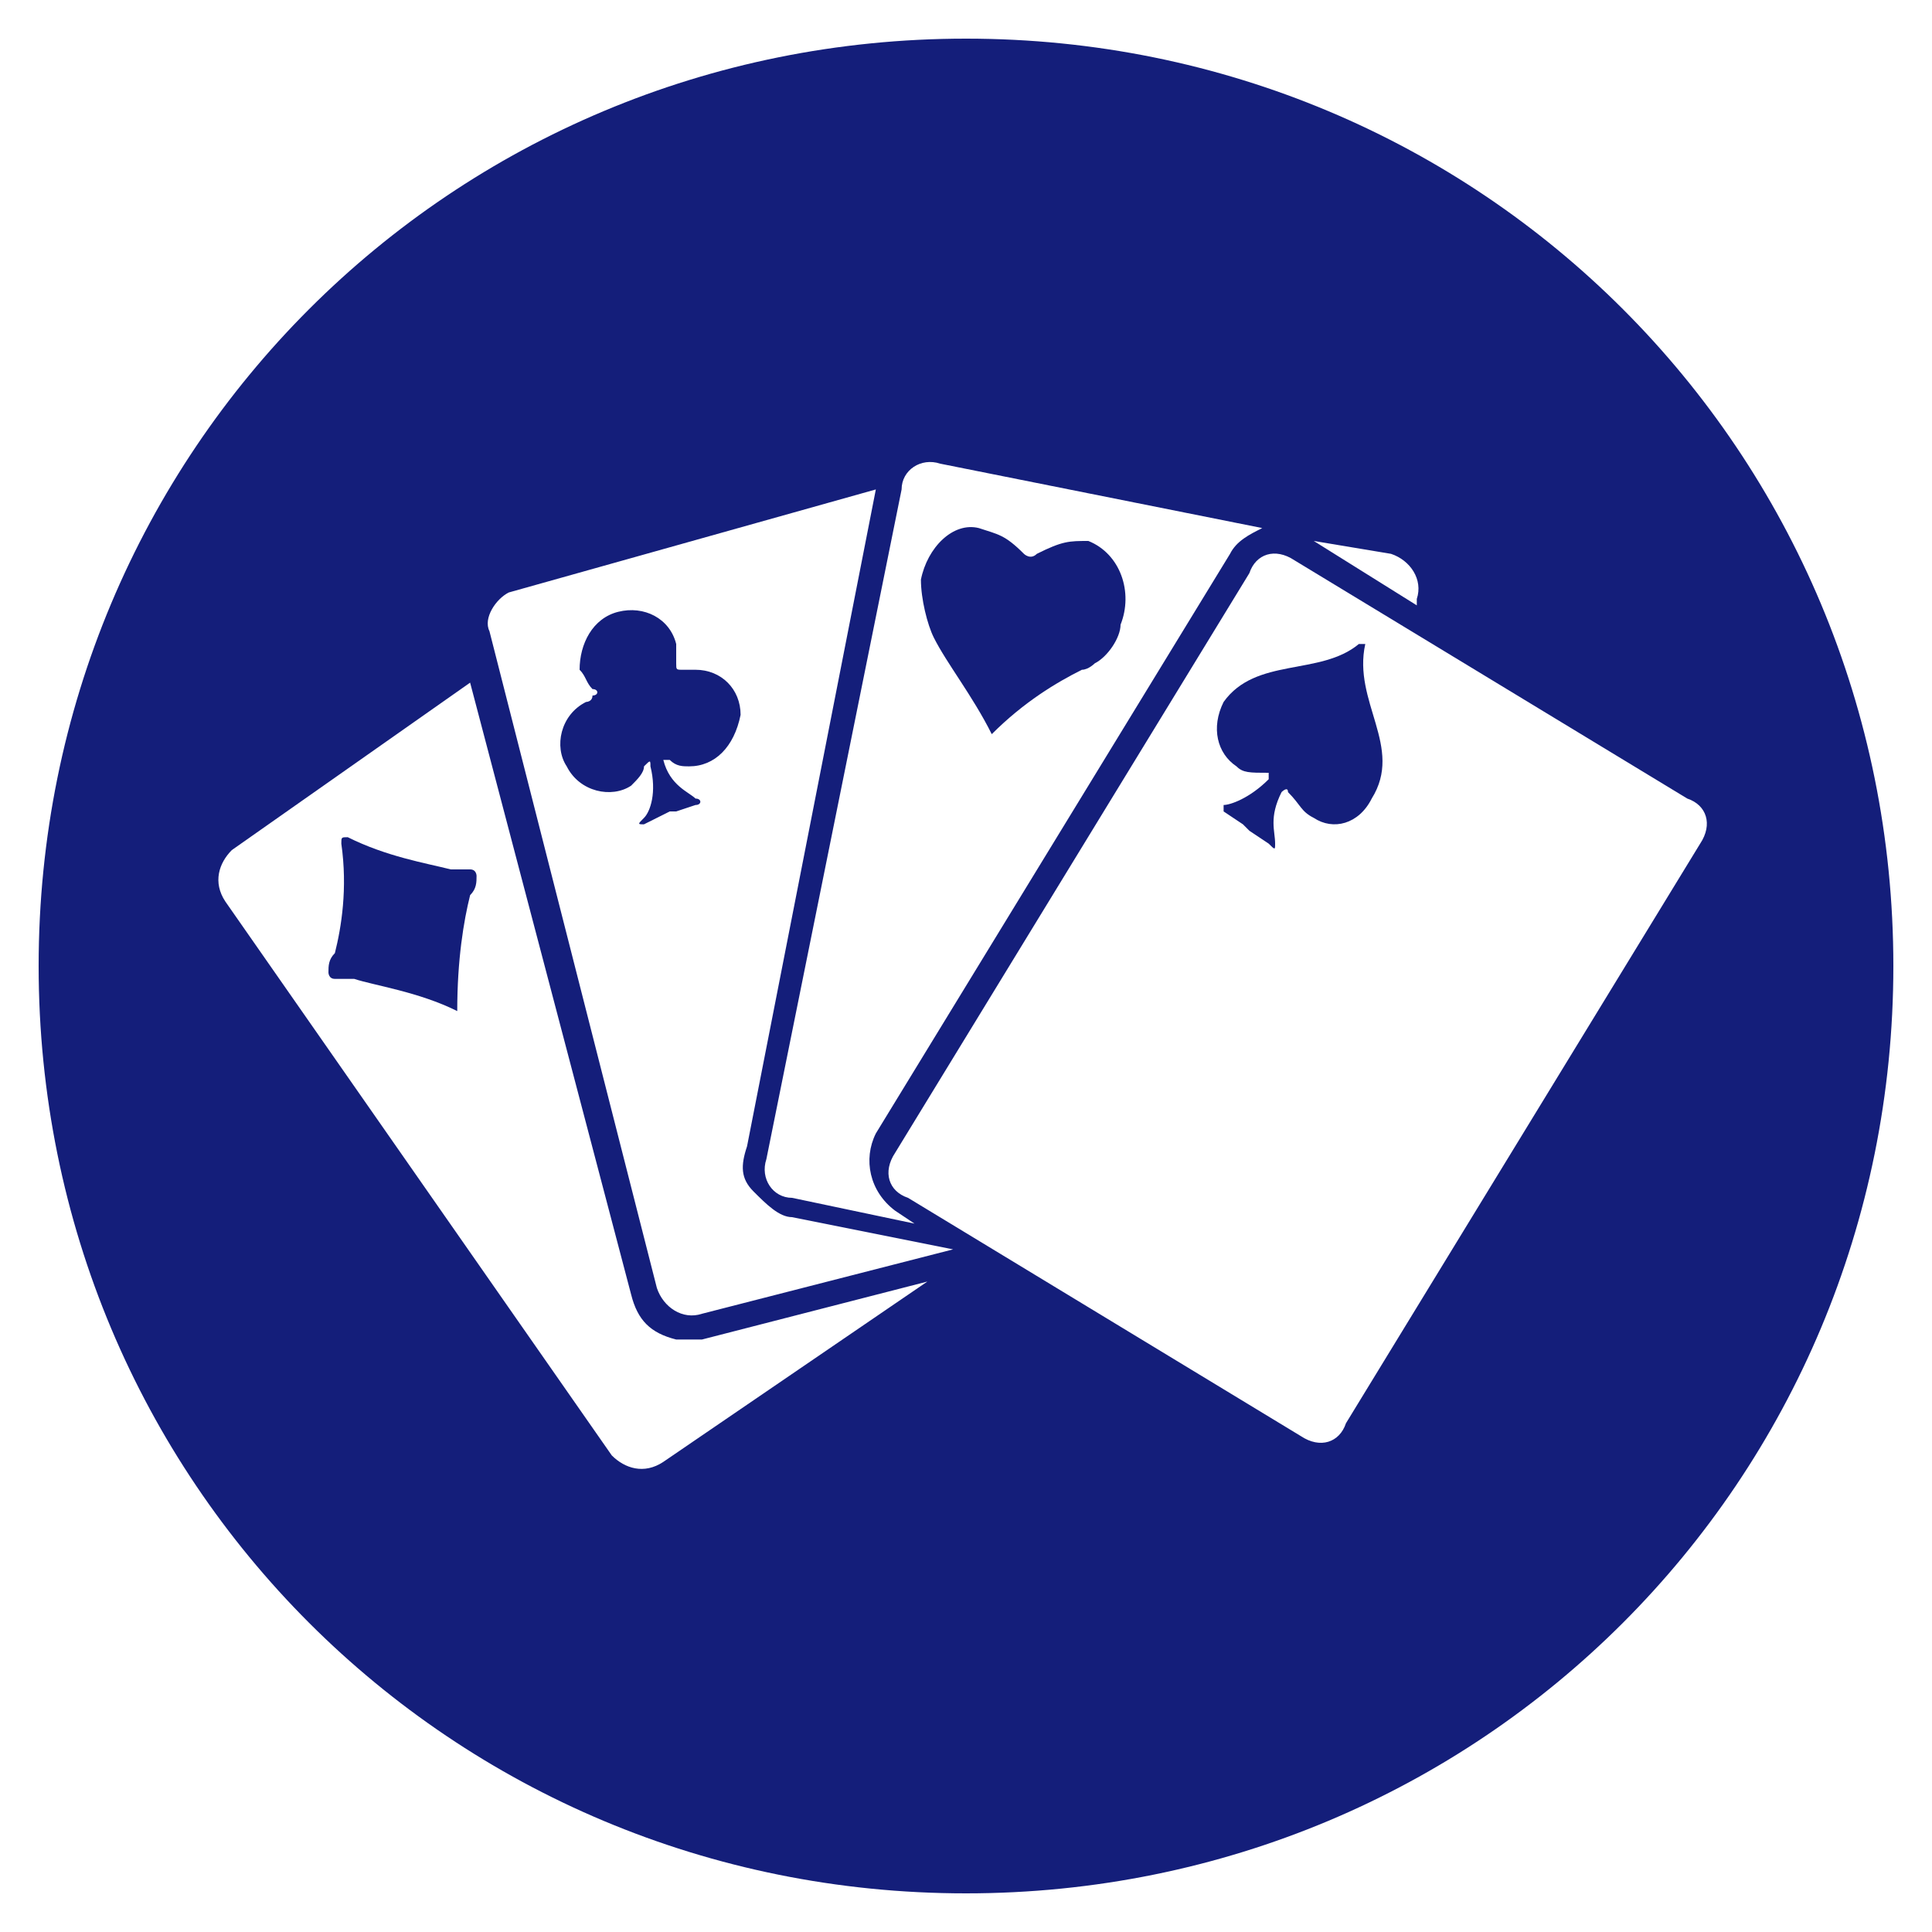 <?xml version="1.0" encoding="iso-8859-1"?>
<!-- Generator: Adobe Illustrator 27.0.0, SVG Export Plug-In . SVG Version: 6.00 Build 0)  -->
<!DOCTYPE svg PUBLIC "-//W3C//DTD SVG 1.1//EN" "http://www.w3.org/Graphics/SVG/1.1/DTD/svg11.dtd">
<svg version="1.1" id="Layer_1" xmlns:x="http://ns.adobe.com/Extensibility/1.0/" xmlns:i="http://ns.adobe.com/AdobeIllustrator/10.0/" xmlns:graph="http://ns.adobe.com/Graphs/1.0/"
	 xmlns="http://www.w3.org/2000/svg" xmlns:xlink="http://www.w3.org/1999/xlink" x="0px" y="0px" width="30px" height="30px"
	 viewBox="0 0 30 30" style="enable-background:new 0 0 30 30;" xml:space="preserve">
<style type="text/css">
	.st0{fill:#141E7A;}
</style>
<g>
	<path class="st0" d="M15.4,11.4L15.4,11.4c0.5-0.5,1-0.8,1.4-1c0.1,0,0.2-0.1,0.2-0.1c0.2-0.1,0.4-0.4,0.4-0.6
		c0.2-0.5,0-1.1-0.5-1.3c-0.3,0-0.4,0-0.8,0.2c-0.1,0.1-0.2,0-0.2,0c-0.3-0.3-0.4-0.3-0.7-0.4c-0.4-0.1-0.8,0.3-0.9,0.8
		c0,0.3,0.1,0.7,0.2,0.9C14.7,10.3,15.1,10.8,15.4,11.4z"/>
	<path class="st0" d="M10.8,10.4c-0.1,0-0.1,0-0.2,0c-0.1,0-0.1,0-0.1-0.1c0-0.1,0-0.2,0-0.3C10.4,9.6,10,9.4,9.6,9.5
		C9.2,9.6,9,10,9,10.4c0.1,0.1,0.1,0.2,0.2,0.3c0.1,0,0.1,0.1,0,0.1c0,0.1-0.1,0.1-0.1,0.1c-0.4,0.2-0.5,0.7-0.3,1
		c0.2,0.4,0.7,0.5,1,0.3C9.9,12.1,10,12,10,11.9c0.1-0.1,0.1-0.1,0.1,0c0.1,0.4,0,0.7-0.1,0.8c-0.1,0.1-0.1,0.1,0,0.1l0.4-0.2h0.1
		l0.3-0.1c0.1,0,0.1-0.1,0-0.1c-0.1-0.1-0.4-0.2-0.5-0.6c0,0,0,0,0.1,0c0.1,0.1,0.2,0.1,0.3,0.1c0.4,0,0.7-0.3,0.8-0.8
		C11.5,10.7,11.2,10.4,10.8,10.4z"/>
	<path class="st0" d="M15,0.6C7,0.6,0.6,7,0.6,15S7,29.4,15,29.4S29.4,23,29.4,15S23,0.6,15,0.6z M21.6,8.6C21.9,8.7,22.1,9,22,9.3
		v0.1l-1.6-1L21.6,8.6z M14.6,7.2l5,1c-0.2,0.1-0.4,0.2-0.5,0.4l-5.5,9c-0.2,0.4-0.1,0.9,0.3,1.2l0.3,0.2l-1.9-0.4
		c-0.3,0-0.5-0.3-0.4-0.6L14,7.6C14,7.3,14.3,7.1,14.6,7.2z M10.3,22.7c-0.3,0.2-0.6,0.1-0.8-0.1l-6-8.6c-0.2-0.3-0.1-0.6,0.1-0.8
		l3.7-2.6l2.5,9.5c0.1,0.4,0.3,0.6,0.7,0.7c0.2,0,0.3,0,0.4,0l3.5-0.9L10.3,22.7z M10.9,20.4c-0.3,0.1-0.6-0.1-0.7-0.4L7.6,9.8
		C7.5,9.6,7.7,9.3,7.9,9.2l5.7-1.6l-2,10.2c-0.1,0.3-0.1,0.5,0.1,0.7s0.4,0.4,0.6,0.4l2.5,0.5L10.9,20.4z M20.9,22.1
		c-0.1,0.3-0.4,0.4-0.7,0.2l-6.1-3.7c-0.3-0.1-0.4-0.4-0.2-0.7l5.5-9c0.1-0.3,0.4-0.4,0.7-0.2l6.1,3.7c0.3,0.1,0.4,0.4,0.2,0.7
		L20.9,22.1z"/>
	<path class="st0" d="M7.3,13.5c-0.1,0-0.2,0-0.3,0c-0.4-0.1-1-0.2-1.6-0.5c-0.1,0-0.1,0-0.1,0.1c0.1,0.7,0,1.3-0.1,1.7
		c-0.1,0.1-0.1,0.2-0.1,0.3c0,0,0,0.1,0.1,0.1c0.1,0,0.2,0,0.3,0c0.3,0.1,1,0.2,1.6,0.5c0-0.8,0.1-1.4,0.2-1.8
		c0.1-0.1,0.1-0.2,0.1-0.3C7.4,13.6,7.4,13.5,7.3,13.5z"/>
	<path class="st0" d="M21.2,10h-0.1c-0.6,0.5-1.6,0.2-2.1,0.9c-0.2,0.4-0.1,0.8,0.2,1c0.1,0.1,0.2,0.1,0.5,0.1v0.1
		c-0.3,0.3-0.6,0.4-0.7,0.4v0.1l0.3,0.2l0.1,0.1l0.3,0.2c0.1,0.1,0.1,0.1,0.1,0c0-0.2-0.1-0.4,0.1-0.8c0,0,0.1-0.1,0.1,0
		c0.2,0.2,0.2,0.3,0.4,0.4c0.3,0.2,0.7,0.1,0.9-0.3C21.8,11.6,21,10.9,21.2,10z"/>
</g>
</svg>
